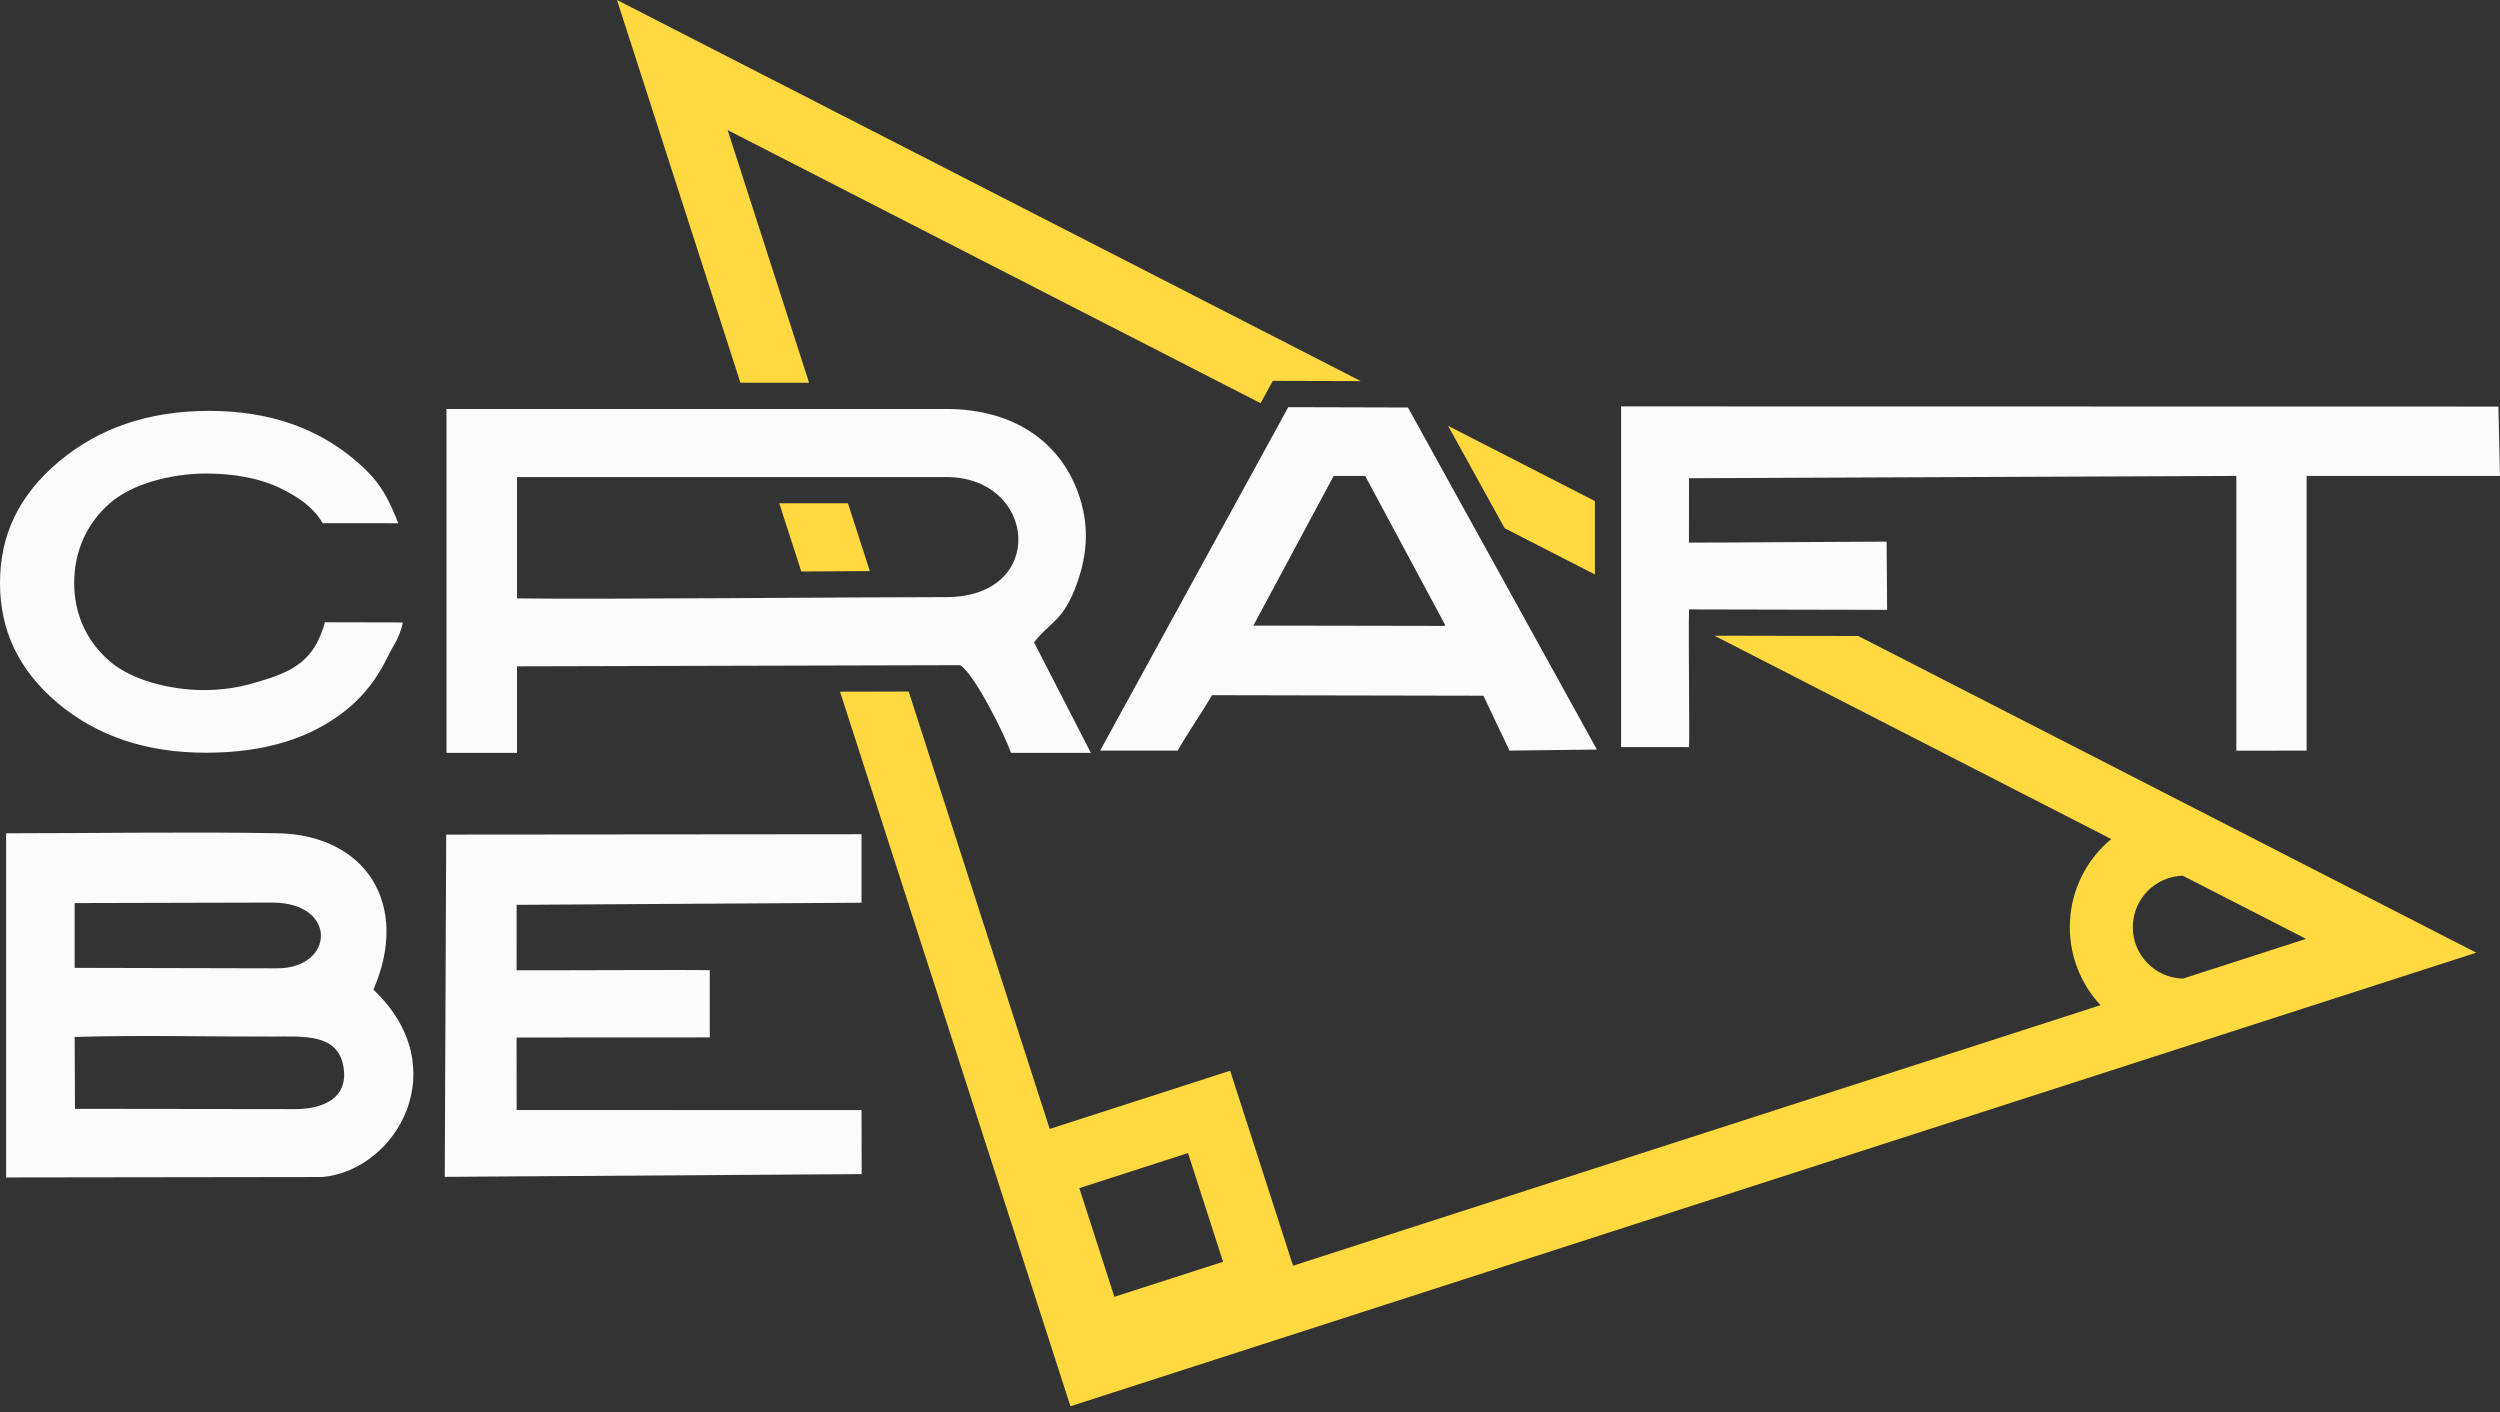 <?xml version="1.0" encoding="UTF-8"?> <svg xmlns="http://www.w3.org/2000/svg" width="200" height="113" viewBox="0 0 200 113" fill="none"><rect x="0" y="0" width="200" height="113" fill="#333333" stroke="none"/><path d="M54.973 2.876L108.863 30.489L101.824 30.47L100.847 32.254L58.21 10.406L64.727 30.619H59.233L51.295 6.003L49.359 0L54.973 2.876H54.973ZM115.848 34.068L127.593 40.086V45.957L120.371 42.257L115.848 34.068V34.068ZM148.661 50.882L192.482 73.335L198.1 76.214L192.092 78.152L88.12 111.699L85.635 112.5L84.831 110.007L67.203 55.337L72.693 55.323L83.977 90.315L95.927 86.46L98.411 85.658L99.215 88.151L103.442 101.258L168.043 80.414C166.519 78.779 165.586 76.585 165.586 74.172C165.586 71.645 166.611 69.355 168.267 67.699C168.469 67.497 168.68 67.305 168.9 67.122L137.203 50.881V50.856L148.661 50.881V50.882ZM64.102 45.72L62.342 40.261H67.837L69.587 45.687C67.758 45.696 65.93 45.708 64.102 45.72ZM174.626 70.057C173.534 70.087 172.548 70.541 171.828 71.261C171.084 72.006 170.623 73.036 170.623 74.173C170.623 75.31 171.083 76.34 171.828 77.085C172.549 77.806 173.538 78.261 174.632 78.289L184.486 75.11L174.626 70.057L174.626 70.057ZM95.04 92.243L86.345 95.049L89.149 103.747L97.845 100.941L95.04 92.243Z" fill="#FFD940"></path><path d="M32.233 49.796L25.996 49.782C25.832 50.375 25.617 50.921 25.354 51.429C24.276 53.503 22.207 54.096 20.18 54.678C18.95 55.032 17.603 55.208 16.306 55.208C14.986 55.208 13.473 55.002 12.096 54.592C10.803 54.207 9.597 53.626 8.708 52.839C7.795 52.031 7.105 51.102 6.638 50.054C6.17 49.004 5.936 47.87 5.936 46.655C5.936 45.402 6.171 44.238 6.64 43.165C7.111 42.088 7.807 41.136 8.728 40.309C9.625 39.505 10.853 38.908 12.177 38.511C13.575 38.091 15.114 37.881 16.464 37.881C18.624 37.881 20.801 38.224 22.631 39.157C23.933 39.822 25.037 40.556 25.817 41.856L31.856 41.859C31.574 41.104 31.261 40.401 30.91 39.752C30.25 38.531 29.447 37.699 28.436 36.837C26.896 35.525 25.158 34.536 23.223 33.874C21.27 33.206 19.107 32.871 16.735 32.871C14.312 32.871 12.098 33.213 10.092 33.897C8.102 34.575 6.304 35.59 4.696 36.941C3.113 38.27 1.931 39.743 1.152 41.357C0.385 42.947 0 44.709 0 46.641C0 48.552 0.378 50.297 1.134 51.877C1.898 53.475 3.054 54.926 4.598 56.23L4.595 56.234C6.167 57.553 7.936 58.546 9.902 59.212C11.882 59.883 14.076 60.218 16.482 60.218C18.86 60.218 20.994 59.922 22.886 59.33C24.737 58.75 26.364 57.887 27.766 56.741C29.139 55.619 30.181 54.253 30.962 52.646C31.5 51.538 31.918 51.147 32.234 49.796H32.233ZM5.972 82.957C11.194 82.797 16.576 82.939 21.818 82.926C24.286 82.921 26.973 82.685 27.461 85.259C27.953 87.849 25.844 88.729 23.623 88.729L5.998 88.707L5.972 82.957ZM106.693 38.072C106.873 38.072 107.04 38.073 107.193 38.074H109.215L115.639 50.047H115.529L115.545 50.074L100.27 50.047L106.693 38.072ZM94.211 60.049C95.193 58.356 96.21 56.915 96.965 55.615L118.671 55.658L120.762 60.049L127.752 59.964L112.635 32.599L103.062 32.573L88.01 60.05H94.211L94.211 60.049ZM41.362 38.163H75.701C82.955 38.163 83.82 47.767 75.701 47.769C67.99 47.771 47.891 47.963 41.362 47.871V38.163ZM35.719 60.231H41.363L41.362 53.306L76.811 53.214C77.948 53.883 80.444 58.907 80.876 60.231H87.27L82.723 51.39C84.021 49.708 85.078 49.72 86.164 46.661C87.029 44.226 87.154 41.889 86.225 39.356C84.798 35.463 81.233 32.718 75.701 32.718H35.718L35.719 60.232V60.231ZM135.122 59.769C135.175 58.637 135.069 51.447 135.121 48.753L150.969 48.788L150.93 43.332C147.778 43.332 137.85 43.415 135.114 43.41L135.121 38.258L178.906 38.074V60.056L184.529 60.047V38.076H200L199.871 32.526L129.689 32.513V59.766L135.122 59.768V59.769ZM35.582 94.148L68.934 93.928L68.921 88.806L41.332 88.8L41.325 83.002L56.781 82.994V77.618C55.394 77.571 44.334 77.639 41.327 77.62C41.331 76.615 41.332 73.45 41.331 72.387L68.921 72.219V66.738L35.696 66.767L35.581 94.149L35.582 94.148ZM5.972 72.246L21.829 72.206C27.052 72.248 26.746 77.465 22.179 77.466L5.973 77.428L5.972 72.245V72.246ZM29.871 79.172C32.837 72.373 29.282 66.778 22.183 66.658C14.996 66.536 7.691 66.662 0.49 66.662L0.491 94.196L25.805 94.161C31.761 93.595 36.462 85.4 29.871 79.171L29.871 79.172Z" fill="#FBFBFB"></path></svg> 